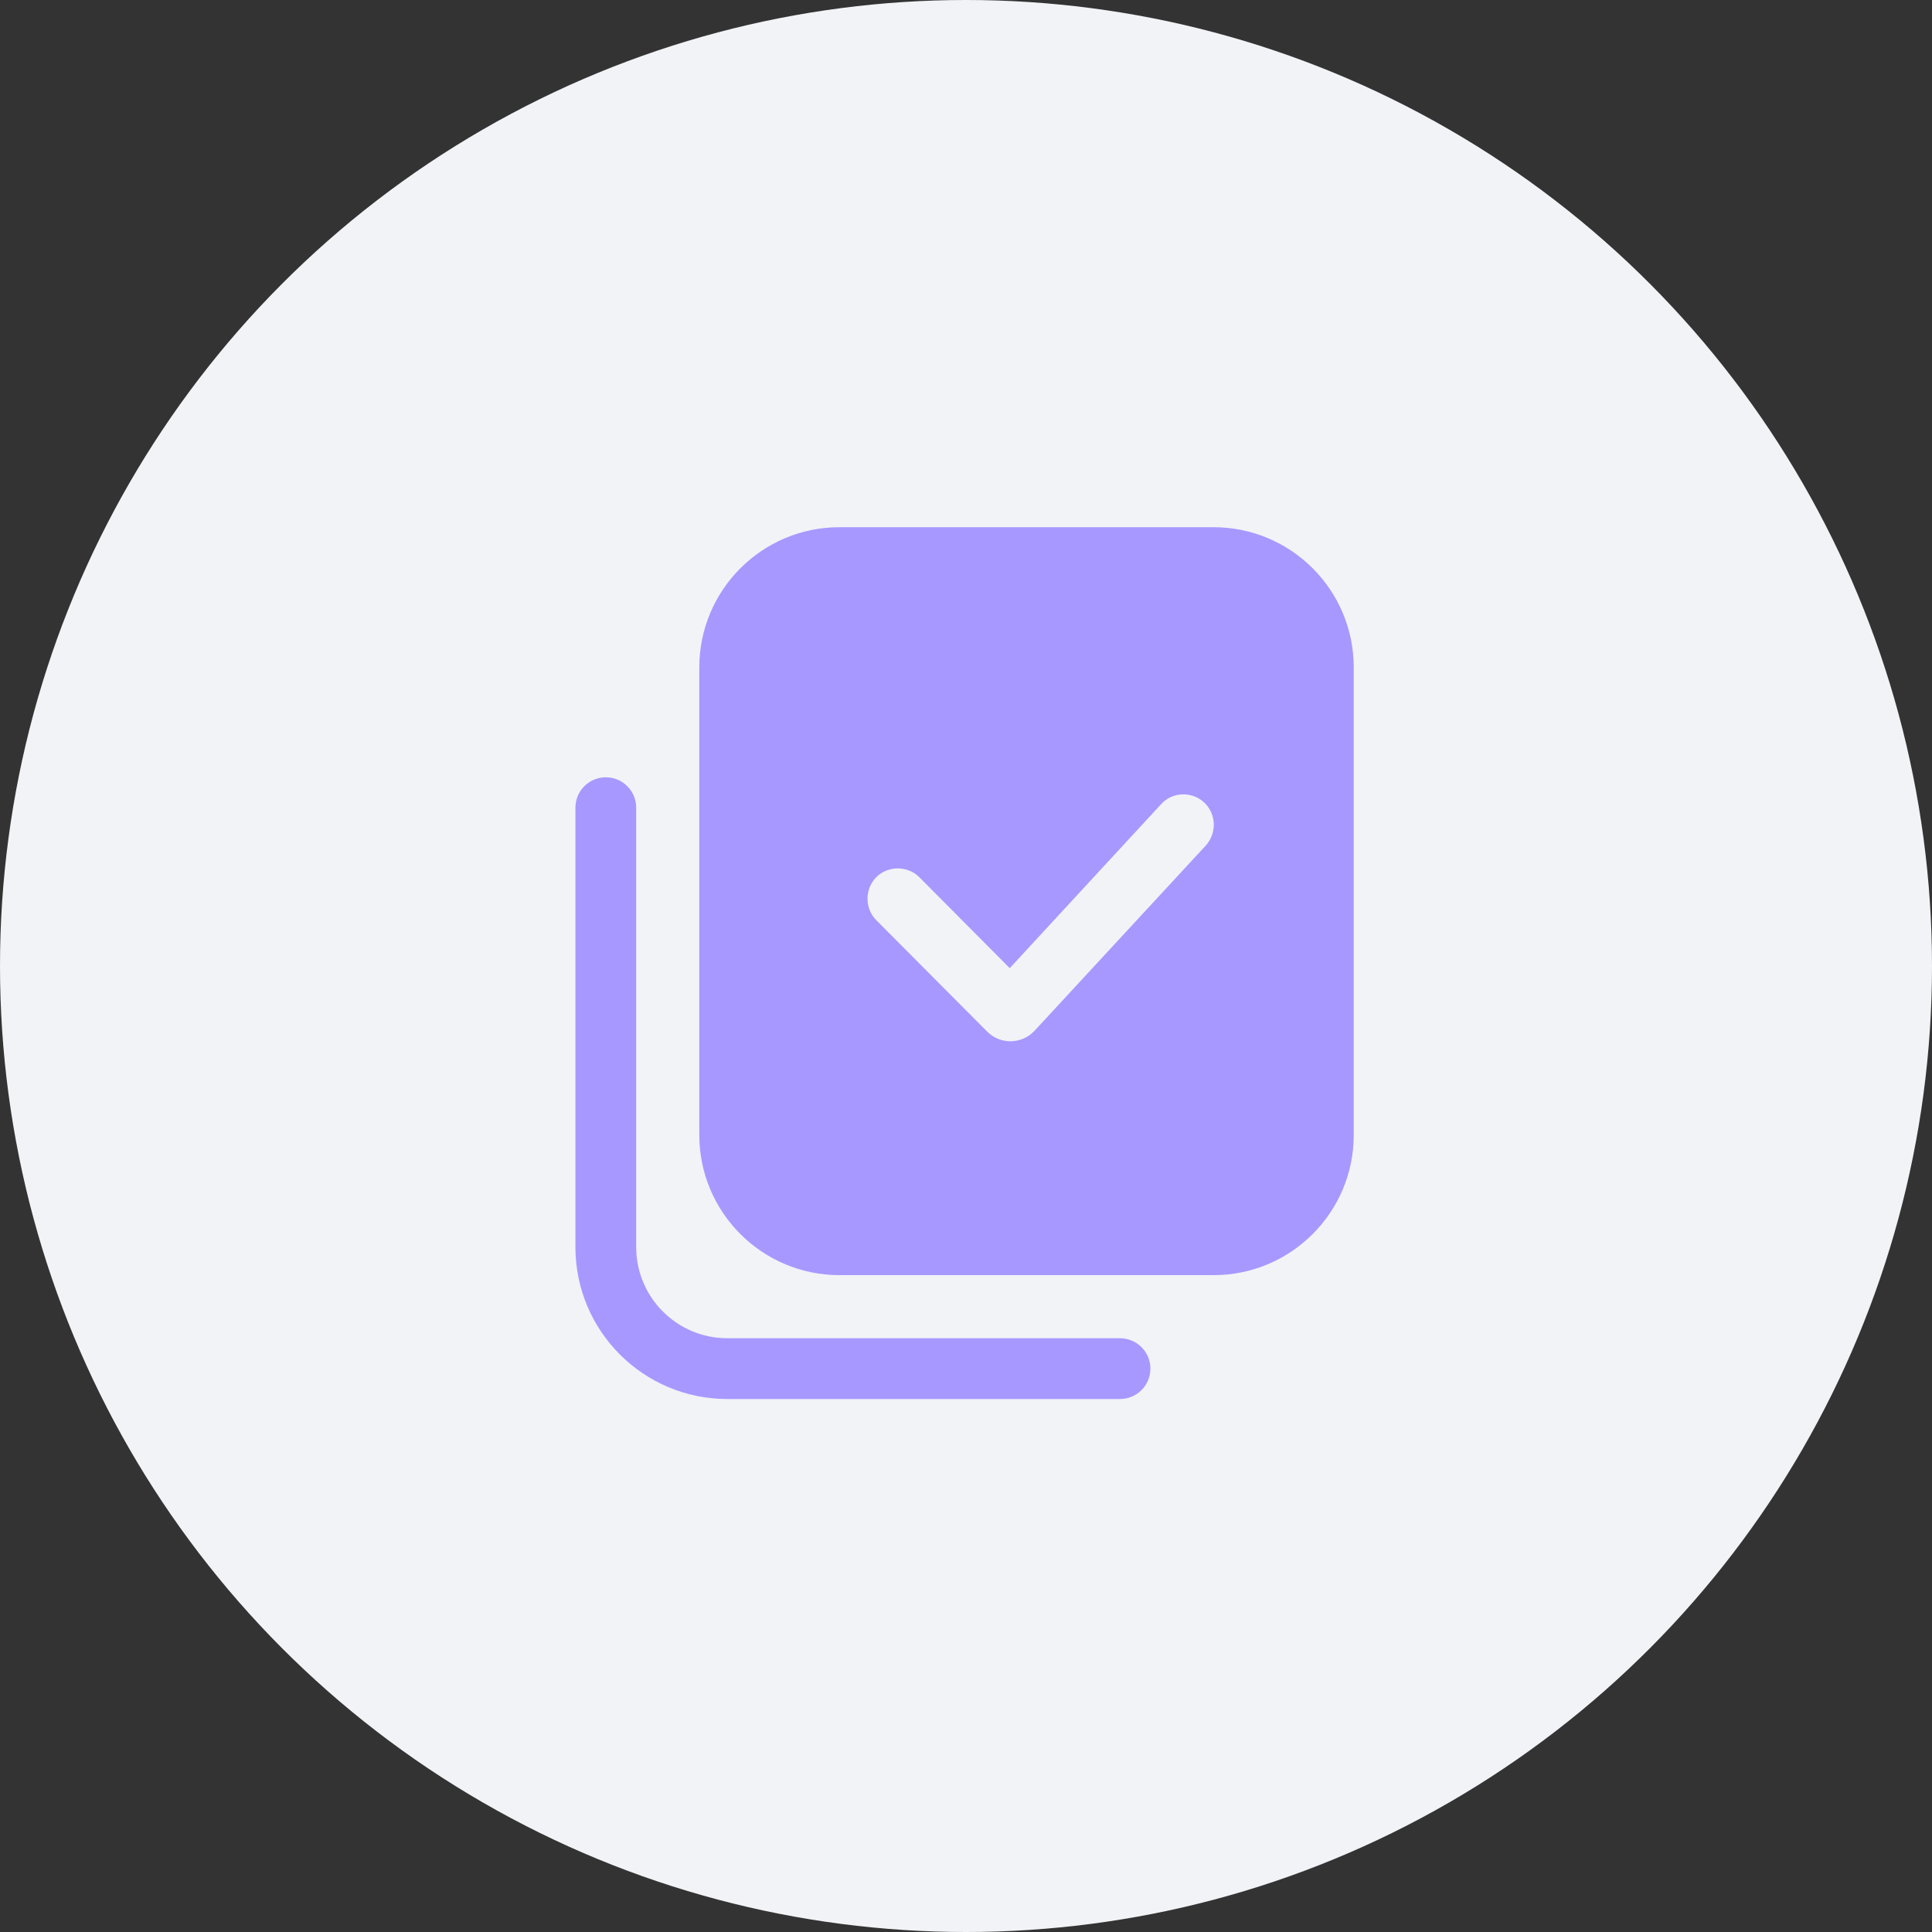 <?xml version="1.0" encoding="UTF-8"?> <svg xmlns="http://www.w3.org/2000/svg" width="601" height="601" viewBox="0 0 601 601" fill="none"><rect x="0" y="0" width="601" height="601" fill="#333333" stroke="none"/> <circle cx="300.5" cy="300.5" r="300.5" fill="#F1F3F6"></circle> <path fill-rule="evenodd" clip-rule="evenodd" d="M377.494 164C401.587 164 421.119 183.532 421.119 207.625V353.042C421.119 377.135 401.587 396.667 377.494 396.667H261.16C237.067 396.667 217.535 377.135 217.535 353.042V207.625C217.535 183.532 237.067 164 261.16 164H377.494ZM321.814 320.657C317.887 324.874 311.198 325.02 307.127 320.948L272.589 286.248C268.954 282.612 268.954 276.505 272.589 272.869C276.225 269.234 282.332 269.234 285.968 272.869L314.107 301.171L361.175 250.181C364.665 246.255 370.772 246.11 374.553 249.6C378.334 253.09 378.625 259.052 375.135 262.978L321.814 320.657Z" fill="#A798FF"></path> <path d="M179 251.25C179 246.03 183.232 241.798 188.452 241.798C193.672 241.798 197.904 246.03 197.904 251.25V387.942C197.904 403.602 210.6 416.298 226.26 416.298H348.41C353.631 416.298 357.862 420.53 357.862 425.75C357.862 430.97 353.631 435.202 348.41 435.202H226.26C200.159 435.202 179 414.043 179 387.942V251.25Z" fill="#A798FF"></path> </svg> 